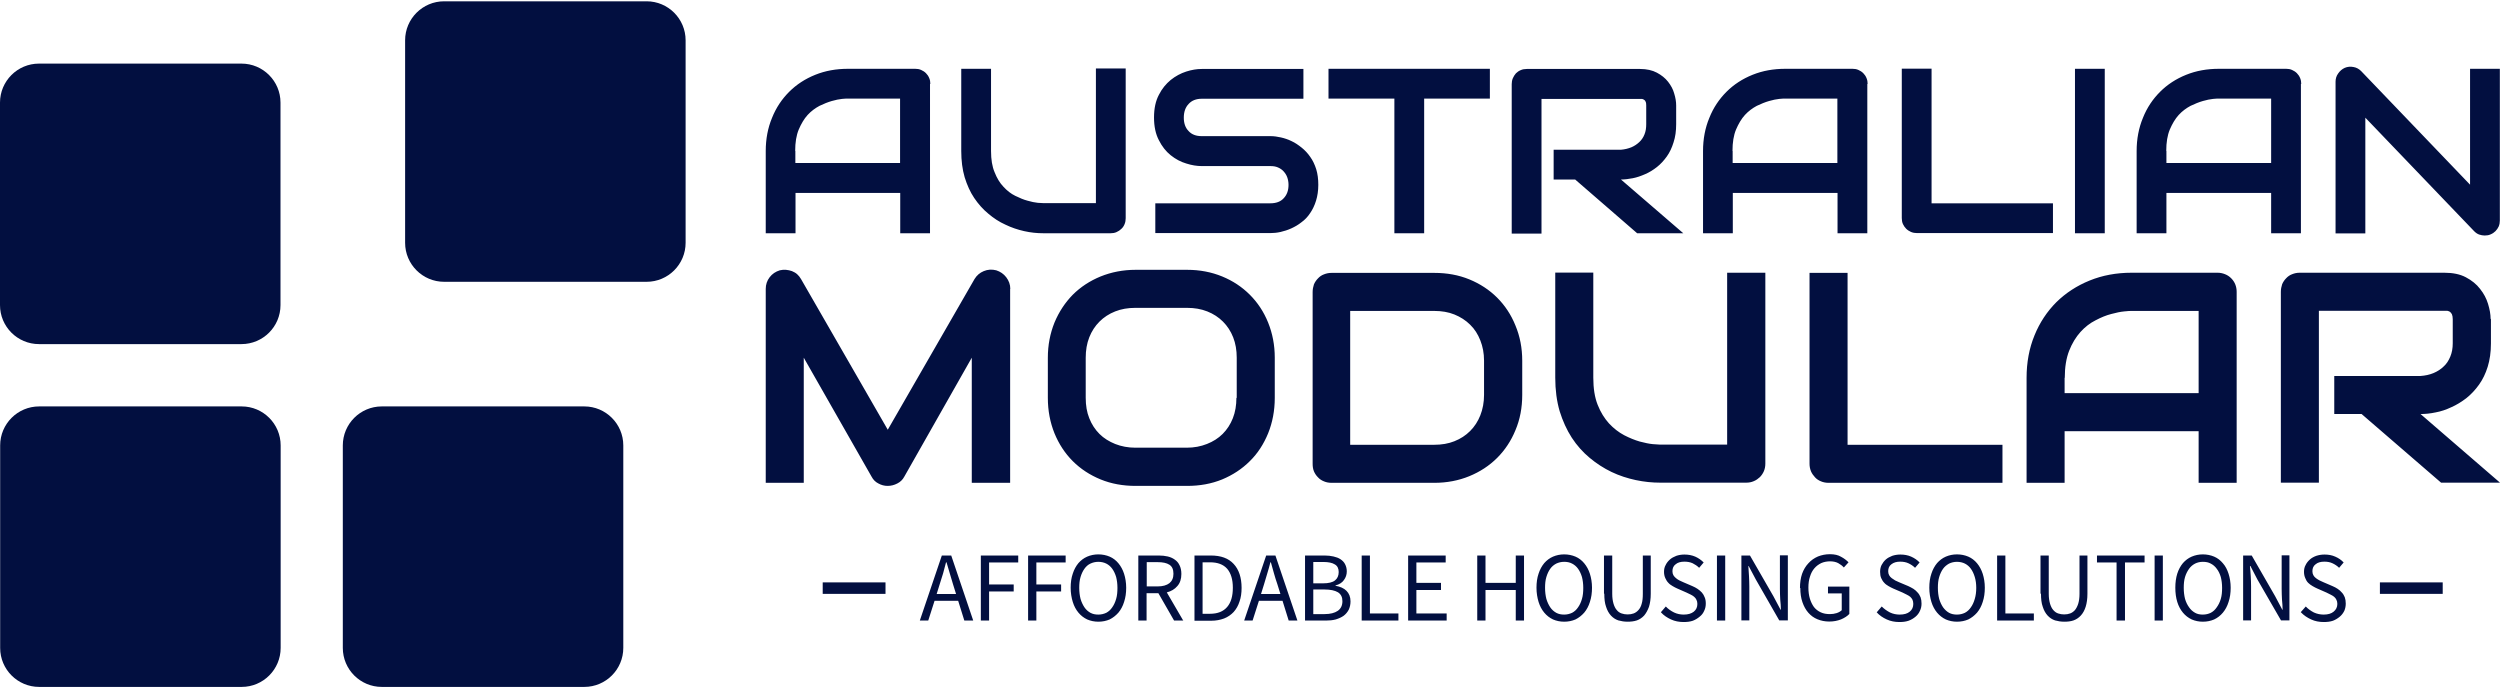 <svg width="217" height="60" viewBox="0 0 217 60" fill="none" xmlns="http://www.w3.org/2000/svg">
<path d="M20.975 35.277H3.4C1.531 35.277 0.014 36.795 0.014 38.663V56.238C0.014 58.107 1.531 59.624 3.4 59.624H20.975C22.844 59.624 24.361 58.107 24.361 56.238V38.663C24.361 36.795 22.844 35.277 20.975 35.277Z" fill="#020F40"/>
<path d="M33.141 59.624H50.717C52.585 59.624 54.102 58.107 54.102 56.238V38.663C54.102 36.795 52.585 35.277 50.717 35.277H33.141C31.273 35.277 29.756 36.795 29.756 38.663V56.238C29.756 58.107 31.273 59.624 33.141 59.624Z" fill="#020F40"/>
<path d="M24.347 8.907C24.347 7.039 22.829 5.521 20.961 5.521H3.386C1.517 5.521 0 7.039 0 8.907V26.483C0 28.351 1.517 29.868 3.386 29.868H20.961C22.829 29.868 24.347 28.351 24.347 26.483V8.907Z" fill="#020F40"/>
<path d="M59.511 21.074V3.499C59.511 1.631 57.994 0.113 56.126 0.113H38.55C36.682 0.113 35.164 1.631 35.164 3.499V21.074C35.164 22.943 36.682 24.46 38.55 24.46H56.126C57.994 24.46 59.511 22.943 59.511 21.074Z" fill="#020F40"/>
<path d="M80.725 7.279V20.246H78.14V16.748H69.051V20.246H66.466V13.109C66.466 12.069 66.648 11.1 67.013 10.229C67.365 9.344 67.871 8.599 68.503 7.967C69.135 7.335 69.894 6.843 70.765 6.492C71.636 6.141 72.577 5.972 73.617 5.972H79.447C79.629 5.972 79.798 6 79.953 6.071C80.107 6.141 80.248 6.225 80.374 6.352C80.486 6.464 80.585 6.604 80.655 6.773C80.725 6.928 80.753 7.11 80.753 7.293L80.725 7.279ZM69.037 13.109V14.149H78.126V8.557H73.588C73.504 8.557 73.335 8.557 73.083 8.585C72.83 8.613 72.535 8.67 72.198 8.768C71.86 8.866 71.509 9.007 71.13 9.189C70.765 9.386 70.413 9.639 70.104 9.976C69.795 10.313 69.542 10.749 69.332 11.241C69.121 11.746 69.022 12.364 69.022 13.095L69.037 13.109ZM97.71 5.972V18.939C97.71 19.122 97.682 19.291 97.612 19.459C97.542 19.628 97.458 19.754 97.331 19.867C97.219 19.979 97.078 20.077 96.91 20.148C96.755 20.218 96.587 20.246 96.404 20.246H90.574C90.012 20.246 89.464 20.19 88.902 20.063C88.34 19.937 87.792 19.754 87.272 19.501C86.738 19.262 86.246 18.939 85.783 18.546C85.319 18.167 84.912 17.703 84.561 17.183C84.209 16.663 83.942 16.059 83.732 15.385C83.535 14.711 83.437 13.952 83.437 13.109V5.972H86.022V13.109C86.022 13.84 86.12 14.458 86.331 14.95C86.528 15.455 86.78 15.877 87.103 16.214C87.413 16.551 87.75 16.818 88.129 17.001C88.508 17.183 88.86 17.338 89.197 17.422C89.534 17.52 89.815 17.577 90.082 17.605C90.335 17.619 90.503 17.633 90.588 17.633H95.125V5.944H97.71V5.972ZM114.429 16.045C114.429 16.551 114.358 17.015 114.232 17.422C114.106 17.83 113.937 18.181 113.726 18.49C113.515 18.813 113.263 19.08 112.968 19.291C112.687 19.515 112.392 19.684 112.083 19.825C111.773 19.965 111.464 20.063 111.155 20.134C110.846 20.204 110.551 20.232 110.27 20.232H100.281V17.647H110.27C110.762 17.647 111.155 17.506 111.422 17.211C111.703 16.916 111.844 16.537 111.844 16.045C111.844 15.806 111.802 15.582 111.731 15.385C111.661 15.188 111.549 15.02 111.408 14.865C111.282 14.725 111.113 14.612 110.916 14.528C110.72 14.444 110.509 14.416 110.27 14.416H104.313C103.892 14.416 103.442 14.345 102.965 14.191C102.487 14.05 102.038 13.812 101.616 13.474C101.195 13.137 100.857 12.702 100.59 12.168C100.309 11.634 100.169 10.974 100.169 10.201C100.169 9.414 100.309 8.768 100.59 8.234C100.857 7.7 101.209 7.279 101.616 6.942C102.038 6.604 102.487 6.366 102.965 6.211C103.442 6.057 103.892 5.986 104.313 5.986H113.136V8.571H104.313C103.822 8.571 103.442 8.726 103.175 9.021C102.894 9.316 102.754 9.709 102.754 10.215C102.754 10.707 102.894 11.1 103.175 11.381C103.442 11.676 103.822 11.817 104.313 11.817H110.298C110.579 11.817 110.874 11.859 111.183 11.929C111.492 11.999 111.802 12.098 112.111 12.252C112.42 12.393 112.701 12.589 112.982 12.814C113.263 13.039 113.515 13.306 113.726 13.615C113.951 13.924 114.12 14.289 114.246 14.683C114.372 15.09 114.429 15.54 114.429 16.059V16.045ZM129.321 5.972V8.557H123.617V20.246H121.032V8.557H115.314V5.972H129.321ZM145.491 9.119V10.777C145.491 11.367 145.421 11.887 145.266 12.351C145.126 12.814 144.929 13.236 144.676 13.587C144.423 13.938 144.142 14.247 143.819 14.5C143.496 14.753 143.159 14.964 142.794 15.118C142.442 15.273 142.091 15.399 141.726 15.469C141.361 15.54 141.023 15.582 140.7 15.582L146.109 20.246H142.105L136.724 15.582H134.856V12.997H140.7C141.023 12.969 141.318 12.898 141.599 12.786C141.866 12.674 142.091 12.519 142.288 12.336C142.484 12.154 142.639 11.929 142.737 11.676C142.85 11.409 142.892 11.114 142.892 10.777V9.147C142.892 9.007 142.878 8.894 142.836 8.824C142.808 8.74 142.751 8.684 142.695 8.656C142.639 8.613 142.583 8.599 142.513 8.585C142.456 8.585 142.4 8.585 142.344 8.585H133.802V20.274H131.217V7.307C131.217 7.124 131.245 6.956 131.316 6.787C131.386 6.633 131.47 6.492 131.582 6.366C131.695 6.253 131.835 6.155 132.004 6.085C132.158 6.014 132.341 5.986 132.524 5.986H142.358C142.934 5.986 143.426 6.099 143.819 6.309C144.212 6.52 144.536 6.773 144.788 7.096C145.041 7.419 145.224 7.756 145.322 8.122C145.435 8.487 145.491 8.824 145.491 9.147V9.119ZM162.083 7.279V20.246H159.498V16.748H150.408V20.246H147.823V13.109C147.823 12.069 148.006 11.1 148.371 10.229C148.722 9.344 149.228 8.599 149.86 7.967C150.492 7.335 151.251 6.843 152.122 6.492C152.993 6.141 153.934 5.972 154.974 5.972H160.804C160.987 5.972 161.155 6 161.31 6.071C161.465 6.141 161.605 6.225 161.731 6.352C161.844 6.464 161.942 6.604 162.012 6.773C162.083 6.942 162.111 7.11 162.111 7.293L162.083 7.279ZM150.394 13.109V14.149H159.484V8.557H154.946C154.862 8.557 154.693 8.557 154.44 8.585C154.187 8.613 153.892 8.67 153.555 8.768C153.218 8.866 152.867 9.007 152.487 9.189C152.122 9.386 151.771 9.639 151.462 9.976C151.153 10.313 150.9 10.749 150.689 11.241C150.478 11.746 150.38 12.364 150.38 13.095L150.394 13.109ZM178.197 17.647V20.232H166.396C166.213 20.232 166.045 20.204 165.876 20.134C165.721 20.063 165.581 19.979 165.454 19.853C165.342 19.74 165.244 19.6 165.173 19.445C165.103 19.291 165.075 19.108 165.075 18.925V5.958H167.66V17.647H178.183H178.197ZM182.693 5.972V20.246H180.108V5.972H182.693ZM199.72 7.279V20.246H197.135V16.748H188.045V20.246H185.46V13.109C185.46 12.069 185.643 11.1 186.008 10.229C186.359 9.344 186.865 8.599 187.497 7.967C188.129 7.335 188.888 6.843 189.759 6.492C190.63 6.141 191.571 5.972 192.611 5.972H198.441C198.624 5.972 198.793 6 198.947 6.071C199.102 6.141 199.242 6.225 199.369 6.352C199.481 6.464 199.579 6.604 199.65 6.773C199.72 6.942 199.748 7.11 199.748 7.293L199.72 7.279ZM188.045 13.109V14.149H197.135V8.557H192.597C192.513 8.557 192.344 8.557 192.091 8.585C191.838 8.613 191.543 8.67 191.206 8.768C190.869 8.866 190.518 9.007 190.138 9.189C189.773 9.386 189.422 9.639 189.113 9.976C188.804 10.313 188.551 10.749 188.34 11.241C188.129 11.746 188.031 12.364 188.031 13.095L188.045 13.109ZM216.986 5.972V19.136C216.986 19.319 216.958 19.487 216.888 19.656C216.817 19.811 216.719 19.951 216.607 20.063C216.494 20.176 216.354 20.274 216.185 20.344C216.031 20.415 215.862 20.443 215.679 20.443C215.525 20.443 215.356 20.415 215.188 20.358C215.033 20.302 214.893 20.204 214.766 20.077L205.311 10.215V20.26H202.726V7.096C202.726 6.829 202.797 6.59 202.951 6.38C203.106 6.155 203.288 6 203.527 5.888C203.766 5.79 204.019 5.762 204.286 5.818C204.539 5.86 204.763 5.986 204.946 6.169L214.401 16.031V5.972H216.986Z" fill="#020F40"/>
<path d="M87.68 25.078V41.909H84.35V31.049L78.492 41.375C78.351 41.642 78.14 41.839 77.887 41.965C77.62 42.105 77.34 42.176 77.044 42.176C76.763 42.176 76.496 42.105 76.244 41.965C75.991 41.839 75.794 41.642 75.654 41.375L69.767 31.049V41.909H66.466V25.078C66.466 24.699 66.578 24.362 66.803 24.067C67.028 23.772 67.323 23.575 67.688 23.462C67.871 23.42 68.039 23.406 68.222 23.42C68.404 23.434 68.573 23.477 68.742 23.533C68.91 23.603 69.065 23.687 69.191 23.8C69.317 23.912 69.43 24.053 69.528 24.221L77.058 37.301L84.589 24.221C84.785 23.898 85.052 23.673 85.389 23.533C85.727 23.392 86.092 23.364 86.471 23.462C86.823 23.575 87.118 23.772 87.342 24.067C87.567 24.362 87.694 24.699 87.694 25.078H87.68ZM110.65 31.049V34.533C110.65 35.643 110.453 36.669 110.074 37.61C109.694 38.537 109.174 39.352 108.486 40.026C107.812 40.701 106.997 41.234 106.084 41.614C105.156 41.993 104.145 42.176 103.049 42.176H98.567C97.472 42.176 96.46 41.993 95.533 41.614C94.606 41.234 93.791 40.701 93.116 40.026C92.442 39.352 91.908 38.537 91.529 37.61C91.15 36.669 90.953 35.643 90.953 34.533V31.049C90.953 29.953 91.15 28.942 91.529 28C91.922 27.059 92.456 26.258 93.116 25.584C93.791 24.91 94.606 24.376 95.533 23.996C96.474 23.617 97.486 23.42 98.567 23.42H103.049C104.145 23.42 105.156 23.617 106.084 23.996C107.011 24.376 107.812 24.91 108.486 25.584C109.16 26.258 109.694 27.059 110.074 28C110.453 28.942 110.65 29.953 110.65 31.049ZM107.348 34.533V31.049C107.348 30.403 107.25 29.813 107.039 29.279C106.828 28.745 106.533 28.295 106.154 27.916C105.775 27.537 105.325 27.242 104.791 27.031C104.257 26.82 103.681 26.722 103.035 26.722H98.553C97.907 26.722 97.331 26.82 96.797 27.031C96.263 27.242 95.814 27.537 95.434 27.916C95.055 28.295 94.76 28.745 94.549 29.279C94.339 29.813 94.24 30.403 94.24 31.049V34.533C94.24 35.193 94.339 35.783 94.549 36.303C94.76 36.837 95.055 37.287 95.434 37.666C95.814 38.045 96.277 38.326 96.797 38.537C97.331 38.748 97.921 38.86 98.553 38.86H103.007C103.653 38.86 104.229 38.748 104.763 38.537C105.297 38.326 105.746 38.045 106.126 37.666C106.505 37.287 106.8 36.837 107.011 36.303C107.222 35.769 107.32 35.179 107.32 34.533H107.348ZM132.13 31.302V34.28C132.13 35.39 131.934 36.416 131.54 37.343C131.161 38.27 130.627 39.071 129.953 39.745C129.278 40.42 128.464 40.953 127.536 41.333C126.609 41.712 125.598 41.909 124.502 41.909H115.581C115.342 41.909 115.117 41.867 114.92 41.782C114.71 41.698 114.541 41.586 114.401 41.431C114.246 41.277 114.134 41.108 114.049 40.911C113.965 40.701 113.937 40.49 113.937 40.251V25.345C113.937 25.12 113.979 24.895 114.049 24.685C114.134 24.488 114.26 24.305 114.401 24.165C114.541 24.01 114.724 23.884 114.92 23.814C115.131 23.729 115.342 23.687 115.581 23.687H124.502C125.598 23.687 126.609 23.87 127.536 24.249C128.464 24.629 129.278 25.162 129.953 25.837C130.627 26.511 131.161 27.312 131.54 28.253C131.934 29.195 132.13 30.206 132.13 31.316V31.302ZM128.815 34.28V31.302C128.815 30.656 128.702 30.08 128.492 29.546C128.281 29.012 128 28.562 127.607 28.183C127.227 27.804 126.764 27.509 126.244 27.298C125.724 27.087 125.134 26.989 124.488 26.989H117.196V38.607H124.488C125.134 38.607 125.724 38.509 126.244 38.298C126.778 38.087 127.227 37.792 127.607 37.413C127.986 37.034 128.281 36.584 128.492 36.05C128.702 35.517 128.815 34.926 128.815 34.28ZM153.232 23.673V40.237C153.232 40.476 153.19 40.701 153.105 40.897C153.021 41.094 152.895 41.277 152.754 41.417C152.6 41.558 152.431 41.684 152.22 41.768C152.024 41.853 151.813 41.895 151.574 41.895H144.114C143.412 41.895 142.709 41.825 141.979 41.67C141.262 41.515 140.56 41.291 139.885 40.968C139.211 40.644 138.579 40.237 137.989 39.745C137.399 39.254 136.879 38.678 136.429 37.989C135.994 37.315 135.643 36.542 135.376 35.685C135.123 34.814 134.996 33.845 134.996 32.777V23.659H138.298V32.777C138.298 33.718 138.424 34.505 138.677 35.137C138.93 35.783 139.267 36.317 139.661 36.753C140.068 37.188 140.504 37.526 140.981 37.778C141.445 38.017 141.894 38.2 142.33 38.326C142.765 38.439 143.145 38.523 143.468 38.551C143.791 38.579 144.002 38.593 144.1 38.593H149.916V23.673H153.218H153.232ZM173.814 38.607V41.909H158.725C158.486 41.909 158.261 41.867 158.065 41.782C157.854 41.698 157.685 41.586 157.545 41.431C157.404 41.277 157.278 41.108 157.194 40.911C157.109 40.701 157.067 40.49 157.067 40.251V23.687H160.369V38.607H173.814ZM194.142 25.345V41.909H190.841V37.427H179.208V41.909H175.907V32.791C175.907 31.47 176.132 30.234 176.595 29.11C177.045 28 177.691 27.031 178.492 26.23C179.307 25.429 180.276 24.797 181.386 24.348C182.496 23.898 183.704 23.673 185.025 23.673H192.485C192.709 23.673 192.92 23.715 193.131 23.8C193.342 23.884 193.51 23.996 193.665 24.151C193.819 24.305 193.932 24.474 194.016 24.671C194.1 24.881 194.142 25.092 194.142 25.331V25.345ZM179.208 32.791V34.126H190.841V26.989H185.025C184.926 26.989 184.716 26.989 184.378 27.031C184.055 27.059 183.676 27.143 183.254 27.256C182.819 27.368 182.369 27.551 181.892 27.804C181.414 28.043 180.979 28.38 180.585 28.815C180.192 29.251 179.855 29.799 179.602 30.445C179.349 31.091 179.222 31.878 179.222 32.805L179.208 32.791ZM216.213 27.691V29.813C216.213 30.571 216.115 31.246 215.932 31.836C215.75 32.426 215.497 32.946 215.174 33.395C214.851 33.845 214.485 34.238 214.078 34.561C213.656 34.884 213.221 35.151 212.771 35.348C212.322 35.559 211.872 35.713 211.409 35.797C210.945 35.896 210.509 35.938 210.102 35.938L217 41.895H211.886L204.988 35.938H202.614V32.636H210.088C210.509 32.608 210.889 32.524 211.226 32.384C211.563 32.243 211.872 32.046 212.111 31.808C212.364 31.583 212.547 31.288 212.687 30.951C212.828 30.613 212.898 30.234 212.898 29.799V27.705C212.898 27.523 212.87 27.382 212.828 27.284C212.785 27.186 212.715 27.115 212.645 27.059C212.575 27.017 212.49 26.989 212.42 26.975C212.336 26.975 212.252 26.975 212.195 26.975H201.279V41.895H197.978V25.331C197.978 25.106 198.02 24.881 198.09 24.671C198.174 24.474 198.301 24.291 198.441 24.151C198.582 23.996 198.765 23.87 198.961 23.8C199.172 23.715 199.383 23.673 199.621 23.673H212.167C212.912 23.673 213.53 23.8 214.036 24.067C214.541 24.334 214.963 24.671 215.272 25.078C215.595 25.486 215.82 25.907 215.96 26.371C216.101 26.834 216.185 27.27 216.185 27.677L216.213 27.691Z" fill="#020F40"/>
<path d="M76.862 50.551H71.411V51.548H76.862V50.551Z" fill="#020F40"/>
<path d="M212.027 50.551H206.576V51.548H212.027V50.551Z" fill="#020F40"/>
<path d="M81.287 51.562H82.987L82.72 50.705C82.622 50.381 82.524 50.072 82.439 49.763C82.341 49.44 82.257 49.131 82.158 48.808H82.116C82.032 49.131 81.948 49.454 81.863 49.763C81.765 50.072 81.667 50.381 81.568 50.705L81.301 51.562H81.287ZM83.704 53.865L83.17 52.152H81.119L80.571 53.865H79.84L81.751 48.218H82.566L84.476 53.865H83.718H83.704ZM85.137 53.865V48.218H88.382V48.822H85.853V50.733H87.989V51.337H85.853V53.865H85.137ZM89.239 53.865V48.218H92.498V48.822H89.956V50.733H92.105V51.337H89.956V53.865H89.239ZM95.336 53.964C94.985 53.964 94.662 53.894 94.367 53.767C94.072 53.627 93.819 53.43 93.608 53.177C93.397 52.924 93.229 52.615 93.117 52.25C93.004 51.885 92.934 51.463 92.934 51.014C92.934 50.564 92.99 50.157 93.117 49.791C93.229 49.44 93.397 49.131 93.608 48.878C93.819 48.639 94.072 48.443 94.367 48.316C94.662 48.19 94.985 48.12 95.336 48.12C95.688 48.12 96.025 48.19 96.32 48.316C96.615 48.443 96.868 48.639 97.078 48.892C97.289 49.145 97.458 49.454 97.57 49.805C97.682 50.157 97.753 50.564 97.753 51.014C97.753 51.463 97.697 51.871 97.57 52.25C97.458 52.615 97.289 52.924 97.078 53.177C96.853 53.43 96.601 53.627 96.32 53.767C96.025 53.894 95.701 53.964 95.336 53.964ZM95.336 53.346C95.589 53.346 95.814 53.289 96.025 53.191C96.235 53.079 96.404 52.924 96.544 52.714C96.685 52.517 96.797 52.278 96.882 51.983C96.966 51.702 96.994 51.379 96.994 51.028C96.994 50.676 96.952 50.367 96.882 50.086C96.797 49.805 96.685 49.567 96.544 49.37C96.404 49.173 96.221 49.019 96.025 48.92C95.828 48.822 95.589 48.766 95.336 48.766C95.083 48.766 94.859 48.822 94.648 48.92C94.437 49.019 94.269 49.173 94.128 49.37C93.988 49.567 93.875 49.805 93.791 50.086C93.707 50.367 93.678 50.676 93.678 51.028C93.678 51.379 93.721 51.702 93.791 51.983C93.875 52.264 93.988 52.503 94.128 52.714C94.269 52.924 94.451 53.079 94.648 53.191C94.859 53.304 95.083 53.346 95.336 53.346ZM99.537 48.794V50.901H100.478C100.928 50.901 101.265 50.803 101.504 50.62C101.729 50.438 101.855 50.171 101.855 49.805C101.855 49.426 101.743 49.173 101.504 49.019C101.265 48.864 100.928 48.794 100.478 48.794H99.537ZM102.726 53.865H101.911L100.548 51.491H99.523V53.865H98.806V48.218H100.577C100.857 48.218 101.124 48.246 101.363 48.302C101.602 48.358 101.813 48.457 101.981 48.583C102.164 48.71 102.29 48.864 102.389 49.075C102.487 49.272 102.543 49.524 102.543 49.819C102.543 50.255 102.431 50.606 102.192 50.873C101.967 51.14 101.658 51.323 101.279 51.421L102.712 53.88L102.726 53.865ZM103.681 53.865V48.218H105.1C105.971 48.218 106.632 48.457 107.081 48.948C107.531 49.426 107.77 50.129 107.77 51.028C107.77 51.477 107.713 51.871 107.587 52.222C107.475 52.573 107.306 52.868 107.081 53.121C106.856 53.36 106.575 53.556 106.252 53.683C105.915 53.809 105.55 53.88 105.128 53.88H103.681V53.865ZM104.384 53.276H105.03C105.69 53.276 106.182 53.079 106.519 52.685C106.856 52.292 107.011 51.73 107.011 51.014C107.011 50.297 106.842 49.749 106.519 49.37C106.182 48.991 105.69 48.808 105.03 48.808H104.384V53.276ZM109.441 51.562H111.141L110.874 50.705C110.762 50.381 110.664 50.072 110.579 49.763C110.495 49.44 110.411 49.131 110.312 48.808H110.27C110.186 49.131 110.102 49.454 110.003 49.763C109.919 50.072 109.821 50.381 109.722 50.705L109.455 51.562H109.441ZM111.858 53.865L111.324 52.152H109.273L108.725 53.865H107.994L109.905 48.218H110.706L112.616 53.865H111.858ZM113.277 53.865V48.218H114.963C115.244 48.218 115.511 48.246 115.749 48.302C115.988 48.358 116.185 48.429 116.353 48.541C116.522 48.653 116.663 48.794 116.747 48.962C116.845 49.145 116.901 49.356 116.901 49.595C116.901 49.876 116.817 50.129 116.649 50.353C116.494 50.578 116.241 50.733 115.918 50.817V50.845C116.325 50.915 116.649 51.056 116.873 51.281C117.098 51.505 117.225 51.814 117.225 52.194C117.225 52.475 117.168 52.714 117.07 52.924C116.958 53.135 116.817 53.304 116.634 53.444C116.438 53.585 116.213 53.683 115.946 53.767C115.679 53.837 115.398 53.865 115.089 53.865H113.291H113.277ZM113.993 50.634H114.836C115.314 50.634 115.665 50.55 115.876 50.381C116.087 50.213 116.199 49.974 116.199 49.651C116.199 49.342 116.087 49.117 115.862 48.99C115.637 48.85 115.314 48.78 114.864 48.78H113.993V50.62V50.634ZM113.993 53.304H114.977C115.468 53.304 115.848 53.205 116.115 53.023C116.382 52.84 116.522 52.559 116.522 52.18C116.522 51.828 116.396 51.576 116.129 51.407C115.862 51.252 115.482 51.168 114.977 51.168H113.993V53.304ZM118.194 53.865V48.218H118.91V53.247H121.383V53.865H118.194ZM122.226 53.865V48.218H125.485V48.822H122.942V50.592H125.078V51.21H122.942V53.247H125.57V53.865H122.226ZM128.225 53.865V48.218H128.941V50.592H131.568V48.218H132.285V53.865H131.568V51.21H128.941V53.865H128.225ZM135.769 53.964C135.418 53.964 135.095 53.894 134.8 53.767C134.505 53.627 134.252 53.43 134.041 53.177C133.83 52.924 133.662 52.615 133.549 52.25C133.437 51.885 133.367 51.463 133.367 51.014C133.367 50.564 133.423 50.157 133.549 49.791C133.662 49.44 133.83 49.131 134.041 48.878C134.252 48.639 134.505 48.443 134.8 48.316C135.095 48.19 135.418 48.12 135.769 48.12C136.12 48.12 136.458 48.19 136.753 48.316C137.048 48.443 137.3 48.639 137.511 48.892C137.722 49.145 137.891 49.454 138.003 49.805C138.115 50.157 138.186 50.564 138.186 51.014C138.186 51.463 138.129 51.871 138.003 52.25C137.891 52.615 137.722 52.924 137.511 53.177C137.286 53.43 137.034 53.627 136.753 53.767C136.458 53.894 136.134 53.964 135.769 53.964ZM135.769 53.346C136.022 53.346 136.247 53.289 136.458 53.191C136.668 53.079 136.837 52.924 136.977 52.714C137.118 52.517 137.23 52.278 137.315 51.983C137.399 51.702 137.427 51.379 137.427 51.028C137.427 50.676 137.385 50.367 137.315 50.086C137.23 49.805 137.118 49.567 136.977 49.37C136.837 49.173 136.654 49.019 136.458 48.92C136.247 48.808 136.022 48.766 135.769 48.766C135.516 48.766 135.291 48.822 135.081 48.92C134.87 49.033 134.701 49.173 134.561 49.37C134.42 49.567 134.308 49.805 134.224 50.086C134.139 50.367 134.111 50.676 134.111 51.028C134.111 51.379 134.153 51.702 134.224 51.983C134.308 52.264 134.42 52.503 134.561 52.714C134.701 52.924 134.884 53.079 135.081 53.191C135.291 53.304 135.516 53.346 135.769 53.346ZM139.225 51.533V48.218H139.942V51.547C139.942 51.885 139.984 52.166 140.054 52.404C140.124 52.629 140.209 52.812 140.335 52.952C140.447 53.093 140.588 53.191 140.757 53.247C140.911 53.304 141.094 53.332 141.276 53.332C141.473 53.332 141.642 53.304 141.796 53.247C141.951 53.191 142.091 53.093 142.218 52.952C142.344 52.812 142.442 52.629 142.499 52.404C142.569 52.18 142.597 51.885 142.597 51.547V48.218H143.285V51.533C143.285 51.983 143.229 52.362 143.131 52.671C143.018 52.98 142.878 53.233 142.709 53.43C142.527 53.627 142.316 53.767 142.077 53.852C141.824 53.936 141.557 53.964 141.276 53.964C140.995 53.964 140.728 53.922 140.476 53.852C140.223 53.767 140.012 53.627 139.829 53.43C139.647 53.233 139.506 52.98 139.408 52.671C139.295 52.362 139.253 51.983 139.253 51.533H139.225ZM144.17 53.135L144.592 52.643C144.789 52.854 145.027 53.023 145.308 53.163C145.575 53.289 145.856 53.346 146.151 53.346C146.517 53.346 146.812 53.261 147.022 53.093C147.233 52.924 147.331 52.7 147.331 52.419C147.331 52.278 147.303 52.152 147.247 52.053C147.205 51.955 147.135 51.871 147.05 51.8C146.966 51.73 146.882 51.674 146.769 51.618C146.657 51.562 146.531 51.505 146.39 51.435L145.589 51.084C145.463 51.028 145.322 50.957 145.182 50.873C145.041 50.789 144.915 50.705 144.817 50.592C144.704 50.48 144.62 50.339 144.55 50.185C144.479 50.03 144.437 49.847 144.437 49.637C144.437 49.412 144.479 49.215 144.578 49.047C144.662 48.864 144.789 48.71 144.943 48.569C145.098 48.429 145.294 48.33 145.505 48.246C145.716 48.176 145.955 48.134 146.208 48.134C146.545 48.134 146.854 48.19 147.149 48.316C147.43 48.443 147.669 48.611 147.879 48.822L147.486 49.286C147.317 49.117 147.121 48.991 146.924 48.892C146.713 48.794 146.474 48.752 146.208 48.752C145.884 48.752 145.631 48.822 145.449 48.977C145.252 49.117 145.168 49.328 145.168 49.581C145.168 49.721 145.196 49.834 145.252 49.932C145.308 50.03 145.393 50.114 145.477 50.185C145.561 50.255 145.66 50.325 145.772 50.381C145.884 50.438 145.997 50.48 146.109 50.536L146.896 50.873C147.064 50.943 147.219 51.028 147.345 51.112C147.486 51.21 147.612 51.309 147.725 51.435C147.823 51.547 147.907 51.688 147.964 51.843C148.034 51.997 148.062 52.18 148.062 52.39C148.062 52.615 148.02 52.826 147.921 53.023C147.837 53.219 147.711 53.388 147.528 53.528C147.36 53.669 147.163 53.795 146.938 53.88C146.699 53.964 146.432 53.992 146.137 53.992C145.744 53.992 145.379 53.922 145.041 53.767C144.704 53.613 144.409 53.416 144.17 53.149V53.135ZM149.031 53.865V48.218H149.748V53.865H149.031ZM151.153 53.865V48.218H151.897L153.934 51.758L154.553 52.924H154.581C154.581 52.643 154.553 52.348 154.524 52.039C154.51 51.73 154.496 51.421 154.496 51.126V48.204H155.185V53.852H154.44L152.403 50.297L151.785 49.131H151.757C151.771 49.412 151.799 49.707 151.813 50.002C151.827 50.297 151.841 50.592 151.841 50.901V53.852H151.167L151.153 53.865ZM156.238 51.042C156.238 50.592 156.295 50.171 156.421 49.805C156.548 49.454 156.73 49.145 156.969 48.892C157.194 48.639 157.475 48.443 157.798 48.302C158.121 48.176 158.458 48.105 158.838 48.105C159.231 48.105 159.554 48.176 159.807 48.33C160.074 48.471 160.285 48.639 160.453 48.808L160.046 49.258C159.905 49.103 159.737 48.977 159.554 48.878C159.371 48.78 159.133 48.724 158.852 48.724C158.557 48.724 158.304 48.78 158.079 48.878C157.854 48.991 157.657 49.131 157.489 49.328C157.32 49.524 157.194 49.763 157.109 50.044C157.011 50.325 156.969 50.648 156.969 51C156.969 51.351 157.011 51.674 157.095 51.955C157.18 52.236 157.306 52.489 157.447 52.685C157.601 52.882 157.798 53.037 158.037 53.149C158.276 53.261 158.542 53.304 158.838 53.304C159.048 53.304 159.231 53.276 159.414 53.219C159.596 53.163 159.737 53.079 159.863 52.966V51.505H158.669V50.915H160.523V53.289C160.341 53.486 160.088 53.641 159.793 53.767C159.498 53.88 159.161 53.95 158.781 53.95C158.402 53.95 158.065 53.88 157.756 53.753C157.447 53.627 157.194 53.444 156.969 53.191C156.744 52.938 156.576 52.629 156.449 52.264C156.323 51.899 156.267 51.491 156.267 51.028L156.238 51.042ZM162.912 53.135L163.333 52.643C163.544 52.854 163.783 53.023 164.05 53.163C164.317 53.289 164.598 53.346 164.893 53.346C165.272 53.346 165.567 53.261 165.764 53.093C165.974 52.924 166.073 52.7 166.073 52.419C166.073 52.278 166.045 52.152 166.002 52.053C165.946 51.955 165.89 51.871 165.806 51.8C165.721 51.73 165.623 51.674 165.511 51.618C165.398 51.562 165.272 51.505 165.145 51.435L164.331 51.084C164.204 51.028 164.064 50.957 163.923 50.873C163.783 50.789 163.656 50.705 163.558 50.592C163.446 50.48 163.361 50.339 163.291 50.185C163.221 50.03 163.193 49.847 163.193 49.637C163.193 49.412 163.235 49.215 163.319 49.047C163.417 48.864 163.53 48.71 163.684 48.569C163.839 48.429 164.036 48.33 164.246 48.246C164.457 48.176 164.696 48.134 164.949 48.134C165.286 48.134 165.609 48.19 165.89 48.316C166.171 48.443 166.424 48.611 166.621 48.822L166.227 49.286C166.059 49.117 165.862 48.991 165.651 48.892C165.441 48.794 165.202 48.752 164.935 48.752C164.626 48.752 164.373 48.822 164.176 48.977C163.979 49.117 163.895 49.328 163.895 49.581C163.895 49.721 163.923 49.834 163.979 49.932C164.036 50.03 164.106 50.114 164.204 50.185C164.303 50.255 164.401 50.325 164.499 50.381C164.612 50.438 164.724 50.48 164.836 50.536L165.637 50.873C165.792 50.943 165.946 51.028 166.087 51.112C166.227 51.21 166.354 51.309 166.452 51.435C166.564 51.547 166.635 51.688 166.705 51.843C166.761 51.997 166.789 52.18 166.789 52.39C166.789 52.615 166.747 52.826 166.649 53.023C166.564 53.219 166.438 53.388 166.269 53.528C166.101 53.669 165.904 53.795 165.665 53.88C165.426 53.964 165.16 53.992 164.864 53.992C164.471 53.992 164.106 53.922 163.769 53.767C163.432 53.613 163.136 53.416 162.898 53.149L162.912 53.135ZM169.866 53.964C169.515 53.964 169.192 53.894 168.897 53.767C168.602 53.627 168.349 53.43 168.138 53.177C167.927 52.924 167.759 52.615 167.646 52.25C167.534 51.885 167.464 51.463 167.464 51.014C167.464 50.564 167.52 50.157 167.646 49.791C167.759 49.44 167.927 49.131 168.138 48.878C168.349 48.639 168.602 48.443 168.897 48.316C169.192 48.19 169.515 48.12 169.866 48.12C170.217 48.12 170.554 48.19 170.849 48.316C171.144 48.443 171.397 48.639 171.608 48.892C171.819 49.145 171.987 49.454 172.1 49.805C172.212 50.157 172.282 50.564 172.282 51.014C172.282 51.463 172.226 51.871 172.1 52.25C171.987 52.615 171.819 52.924 171.608 53.177C171.383 53.43 171.13 53.627 170.849 53.767C170.554 53.894 170.231 53.964 169.866 53.964ZM169.866 53.346C170.119 53.346 170.344 53.289 170.554 53.191C170.765 53.079 170.934 52.924 171.074 52.714C171.215 52.517 171.327 52.278 171.411 51.983C171.496 51.702 171.538 51.379 171.538 51.028C171.538 50.676 171.496 50.367 171.411 50.086C171.327 49.805 171.215 49.567 171.074 49.37C170.934 49.173 170.751 49.019 170.554 48.92C170.358 48.822 170.119 48.766 169.866 48.766C169.613 48.766 169.388 48.822 169.178 48.92C168.981 49.033 168.798 49.173 168.658 49.37C168.517 49.567 168.405 49.805 168.321 50.086C168.236 50.367 168.208 50.676 168.208 51.028C168.208 51.379 168.25 51.702 168.321 51.983C168.405 52.264 168.517 52.503 168.658 52.714C168.812 52.924 168.981 53.079 169.178 53.191C169.388 53.304 169.613 53.346 169.866 53.346ZM173.35 53.865V48.218H174.067V53.247H176.539V53.865H173.35ZM177.115 51.533V48.218H177.832V51.547C177.832 51.885 177.874 52.166 177.944 52.404C178.014 52.629 178.099 52.812 178.225 52.952C178.351 53.093 178.478 53.191 178.647 53.247C178.815 53.304 178.984 53.332 179.166 53.332C179.363 53.332 179.532 53.304 179.686 53.247C179.841 53.191 179.981 53.093 180.108 52.952C180.22 52.812 180.318 52.629 180.389 52.404C180.459 52.18 180.501 51.885 180.501 51.547V48.218H181.189V51.533C181.189 51.983 181.133 52.362 181.035 52.671C180.937 52.98 180.796 53.233 180.613 53.43C180.431 53.627 180.22 53.767 179.981 53.852C179.742 53.936 179.475 53.964 179.18 53.964C178.899 53.964 178.632 53.922 178.38 53.852C178.127 53.767 177.916 53.627 177.733 53.43C177.551 53.233 177.41 52.98 177.312 52.671C177.199 52.362 177.157 51.983 177.157 51.533H177.115ZM183.718 53.865V48.822H182.018V48.218H186.149V48.822H184.449V53.865H183.718ZM187.02 53.865V48.218H187.736V53.865H187.02ZM191.206 53.964C190.855 53.964 190.532 53.894 190.237 53.767C189.942 53.627 189.689 53.43 189.478 53.177C189.268 52.924 189.099 52.615 188.987 52.25C188.874 51.885 188.818 51.463 188.818 51.014C188.818 50.564 188.874 50.157 188.987 49.791C189.099 49.44 189.268 49.131 189.478 48.878C189.689 48.639 189.942 48.443 190.237 48.316C190.532 48.19 190.855 48.12 191.206 48.12C191.557 48.12 191.895 48.19 192.19 48.316C192.485 48.443 192.738 48.639 192.948 48.892C193.173 49.145 193.328 49.454 193.44 49.805C193.552 50.157 193.623 50.564 193.623 51.014C193.623 51.463 193.566 51.871 193.44 52.25C193.328 52.615 193.159 52.924 192.948 53.177C192.738 53.43 192.485 53.627 192.19 53.767C191.895 53.894 191.572 53.964 191.206 53.964ZM191.206 53.346C191.459 53.346 191.698 53.289 191.895 53.191C192.105 53.079 192.274 52.924 192.414 52.714C192.555 52.517 192.681 52.278 192.766 51.983C192.85 51.702 192.878 51.379 192.878 51.028C192.878 50.676 192.836 50.367 192.766 50.086C192.681 49.805 192.569 49.567 192.414 49.37C192.274 49.173 192.091 49.019 191.895 48.92C191.698 48.808 191.473 48.766 191.206 48.766C190.953 48.766 190.729 48.822 190.532 48.92C190.321 49.033 190.153 49.173 190.012 49.37C189.872 49.567 189.745 49.805 189.661 50.086C189.577 50.367 189.549 50.676 189.549 51.028C189.549 51.379 189.591 51.702 189.661 51.983C189.745 52.264 189.858 52.503 190.012 52.714C190.153 52.924 190.335 53.079 190.532 53.191C190.729 53.304 190.953 53.346 191.206 53.346ZM194.704 53.865V48.218H195.449L197.486 51.758L198.104 52.924H198.132C198.132 52.643 198.104 52.348 198.076 52.039C198.062 51.73 198.048 51.421 198.048 51.126V48.204H198.722V53.852H197.992L195.941 50.297L195.337 49.131H195.295C195.323 49.412 195.351 49.707 195.365 50.002C195.379 50.297 195.393 50.592 195.393 50.901V53.852H194.704V53.865ZM199.706 53.135L200.141 52.643C200.338 52.854 200.577 53.023 200.844 53.163C201.125 53.289 201.406 53.346 201.701 53.346C202.066 53.346 202.361 53.261 202.558 53.093C202.769 52.924 202.881 52.7 202.881 52.419C202.881 52.278 202.853 52.152 202.797 52.053C202.755 51.955 202.684 51.871 202.6 51.8C202.516 51.73 202.417 51.674 202.305 51.618C202.193 51.562 202.066 51.505 201.94 51.435L201.139 51.084C201.012 51.028 200.872 50.957 200.731 50.873C200.591 50.789 200.465 50.705 200.352 50.592C200.24 50.48 200.155 50.339 200.099 50.185C200.029 50.03 199.987 49.847 199.987 49.637C199.987 49.412 200.029 49.215 200.127 49.047C200.212 48.864 200.338 48.71 200.493 48.569C200.647 48.429 200.83 48.33 201.055 48.246C201.279 48.176 201.504 48.134 201.771 48.134C202.108 48.134 202.417 48.19 202.698 48.316C202.993 48.443 203.232 48.611 203.429 48.822L203.035 49.286C202.867 49.117 202.67 48.991 202.459 48.892C202.249 48.794 202.024 48.752 201.757 48.752C201.434 48.752 201.181 48.822 200.998 48.977C200.802 49.117 200.717 49.328 200.717 49.581C200.717 49.721 200.746 49.834 200.802 49.932C200.858 50.03 200.928 50.114 201.026 50.185C201.125 50.255 201.223 50.325 201.336 50.381C201.448 50.438 201.56 50.48 201.673 50.536L202.459 50.873C202.628 50.943 202.783 51.028 202.909 51.112C203.05 51.21 203.176 51.309 203.274 51.435C203.387 51.547 203.457 51.688 203.527 51.843C203.583 51.997 203.611 52.18 203.611 52.39C203.611 52.615 203.569 52.826 203.485 53.023C203.387 53.219 203.26 53.388 203.092 53.528C202.923 53.669 202.726 53.795 202.502 53.88C202.263 53.964 201.996 53.992 201.701 53.992C201.307 53.992 200.942 53.922 200.605 53.767C200.268 53.613 199.973 53.416 199.72 53.149L199.706 53.135Z" fill="#020F40"/>
</svg>
